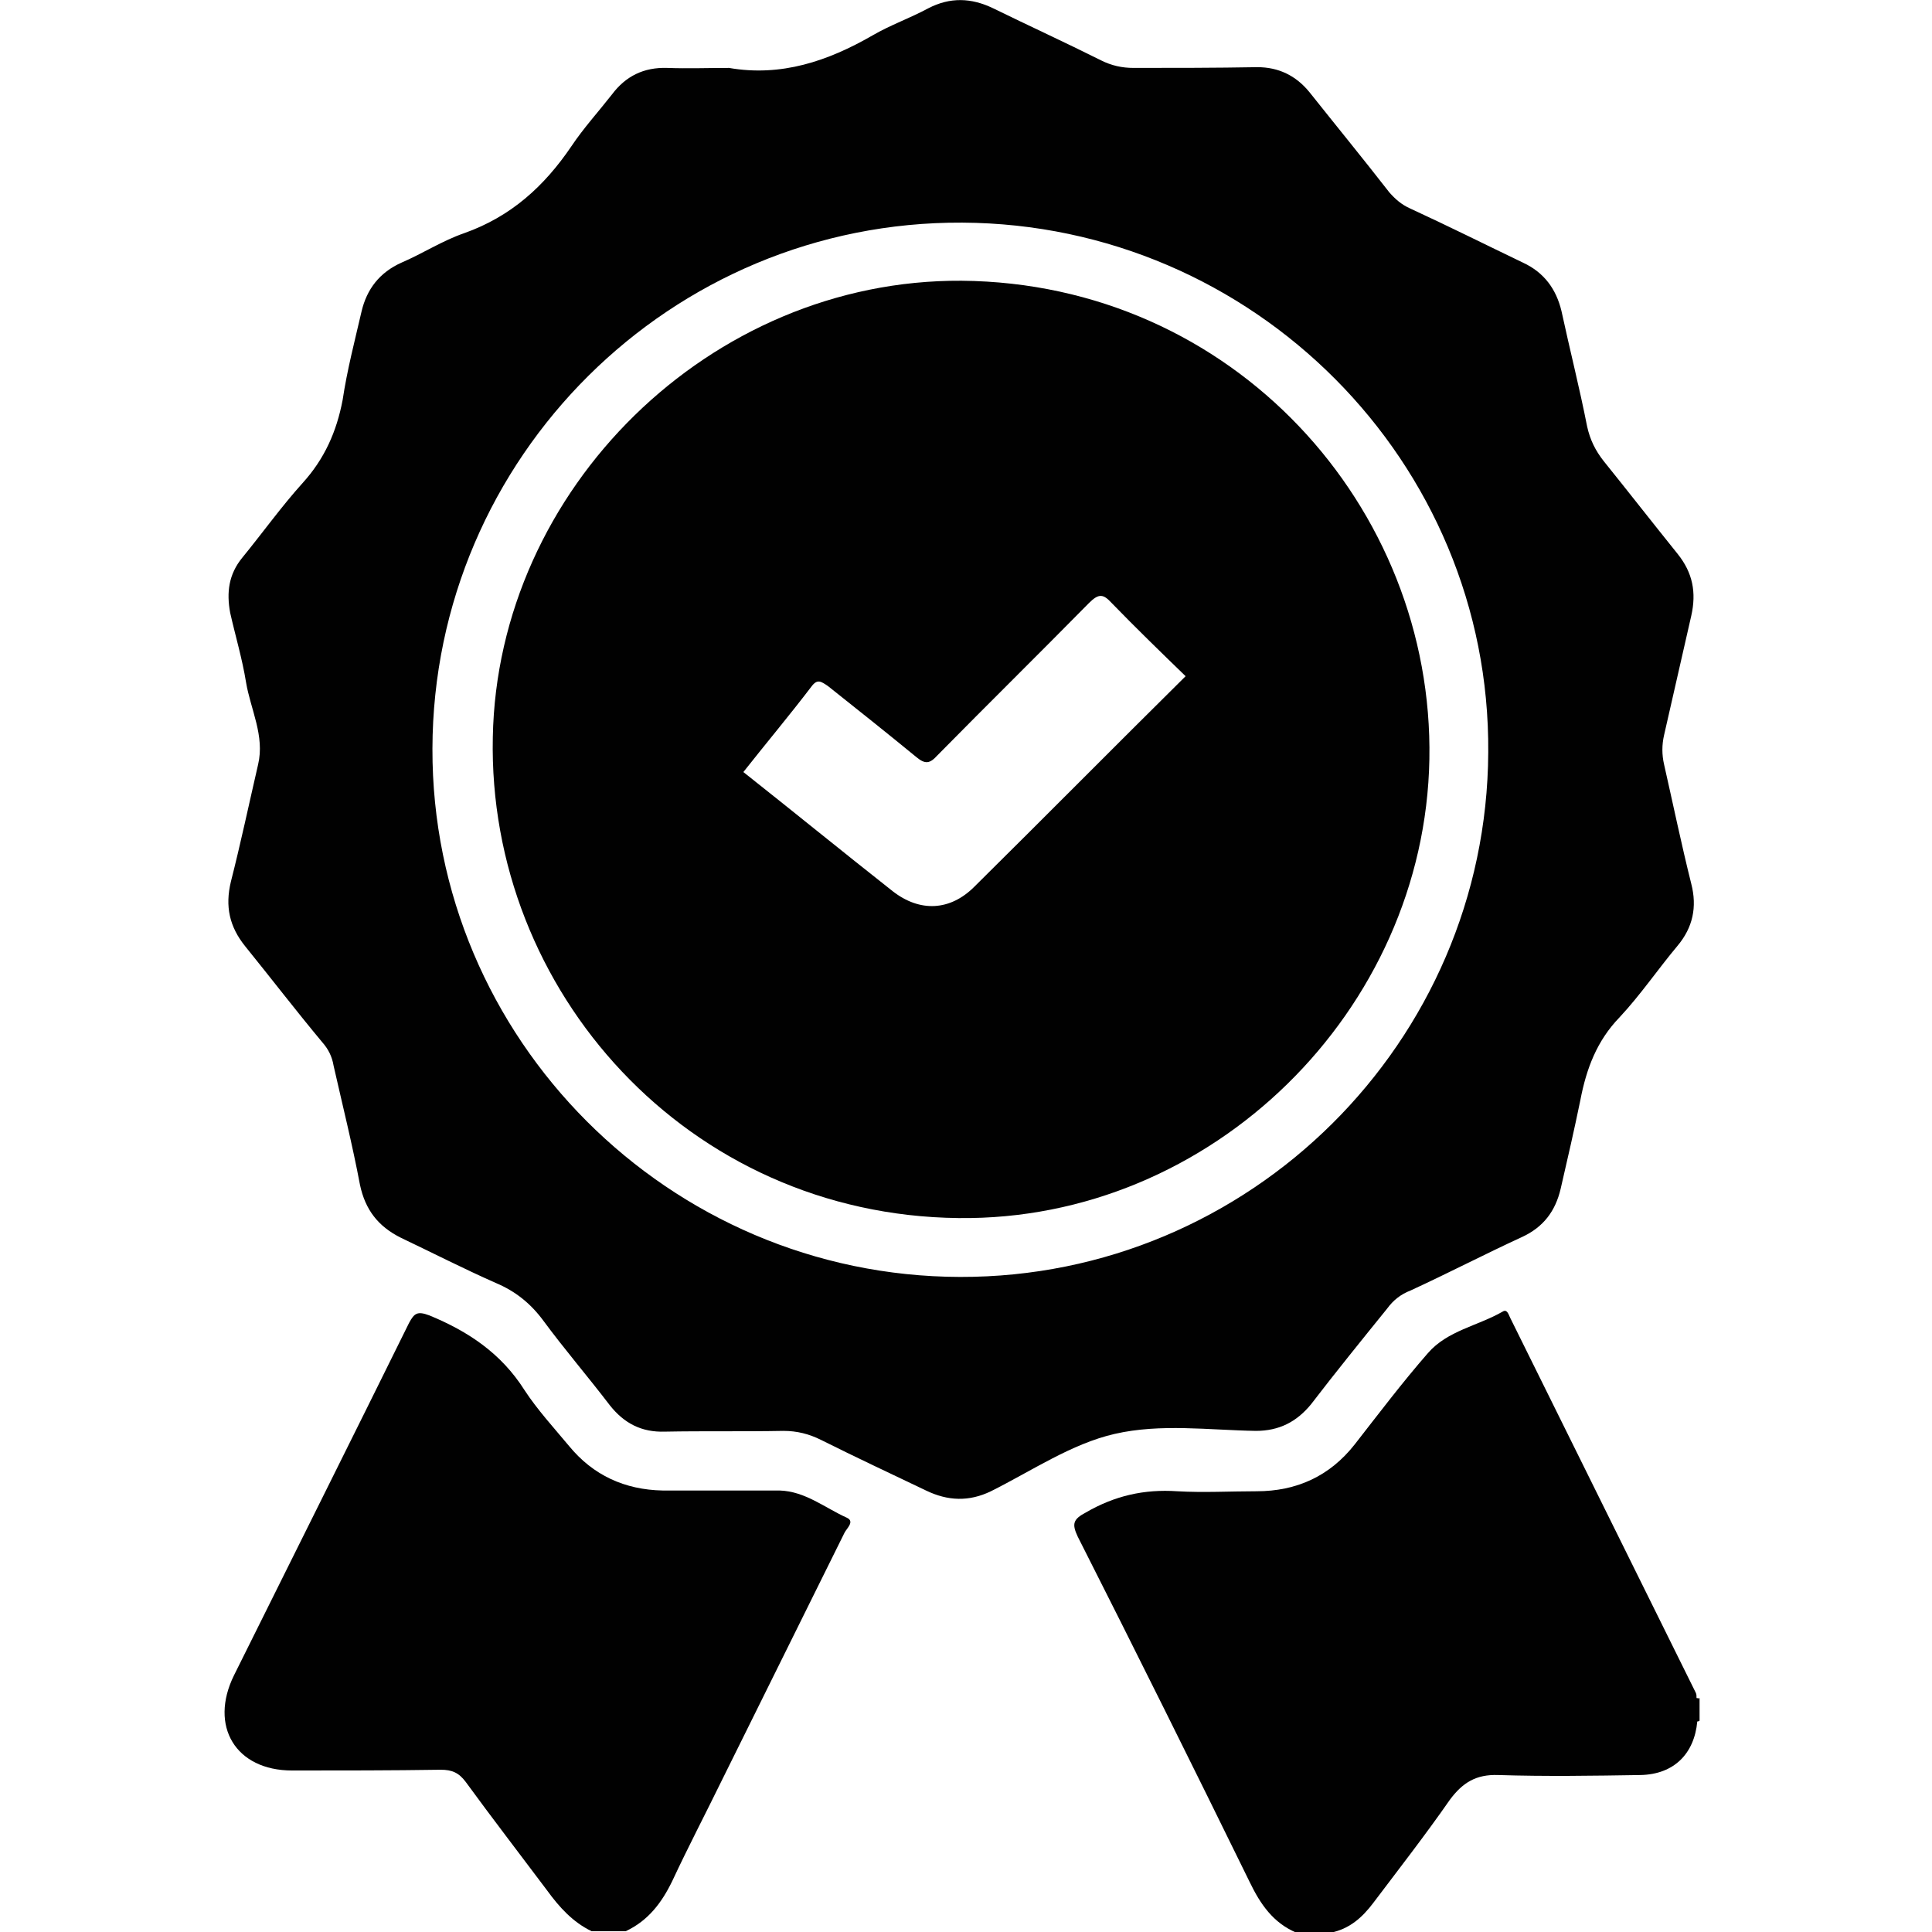 <?xml version="1.0" encoding="utf-8"?>
<!-- Generator: Adobe Illustrator 26.4.1, SVG Export Plug-In . SVG Version: 6.00 Build 0)  -->
<svg version="1.1" id="Layer_1" xmlns="http://www.w3.org/2000/svg" xmlns:xlink="http://www.w3.org/1999/xlink" x="0px" y="0px"
	 viewBox="0 0 256 256" style="enable-background:new 0 0 256 256;" xml:space="preserve">
<style type="text/css">
	.st0{fill:#010101;}
</style>
<path class="st0" d="M112.2,201.1c-2.9-1.3-5.5-3.5-8.9-3.6c-5.2,0-10.3,0-15.5,0c-5-0.1-9.2-2-12.4-5.9c-2-2.4-4.2-4.8-5.9-7.4
	c-3.1-4.9-7.5-7.8-12.6-9.9c-1.6-0.6-2-0.3-2.7,1C46.5,190.9,38.7,206.5,31,222c-3.3,6.7,0.2,12.6,7.7,12.6c6.6,0,13.2,0,19.7-0.1
	c1.5,0,2.4,0.4,3.3,1.6c3.5,4.8,7.2,9.6,10.8,14.4c1.6,2.2,3.4,4.2,5.9,5.4h4.5c3-1.4,4.8-3.8,6.2-6.7c2.1-4.5,4.4-8.9,6.6-13.4
	c5.4-10.9,10.8-21.8,16.2-32.7C112.2,202.5,113.3,201.6,112.2,201.1L112.2,201.1z"/>
<path class="st0" d="M224.8,225c0-0.3,0-0.5-0.1-0.7c-8.2-16.6-16.4-33.1-24.6-49.7c-0.2-0.4-0.4-1.2-1-0.8
	c-3.3,1.9-7.3,2.5-9.9,5.5c-3.4,3.9-6.5,8-9.7,12.1c-3.3,4.2-7.7,6.2-13,6.2c-3.5,0-7,0.2-10.5,0c-4.4-0.3-8.3,0.6-12.1,2.8
	c-1.7,0.9-1.9,1.5-1.1,3.2c7.7,15.2,15.3,30.5,22.8,45.8c1.4,2.9,3.1,5.4,6.2,6.7h4.5c2.5-0.5,4.2-2,5.7-4c3.4-4.5,6.9-9,10.1-13.6
	c1.7-2.3,3.5-3.4,6.4-3.3c6.3,0.2,12.6,0.1,18.9,0c4.4-0.1,7.1-2.8,7.5-7.1h0.1l0.2-0.1v-3C225.1,225.1,225,225,224.8,225L224.8,225
	z"/>
<path class="st0" d="M127.4,37.2C94.1,37,65.9,64.8,65.3,97.7c-0.7,33.6,25.8,63.3,61.7,63.7c33.6,0.4,61.8-27.5,62.4-60.8
	C190,67.2,163.4,37.5,127.4,37.2L127.4,37.2z M129.1,117.5c-3.2,3.2-7.2,3.4-10.8,0.6c-6.6-5.2-13.1-10.5-19.8-15.8
	c3-3.8,6.1-7.5,9-11.3c0.8-1.1,1.3-0.7,2.2-0.1c3.9,3.1,7.8,6.2,11.7,9.4c1.2,1,1.8,0.9,2.8-0.2c6.7-6.8,13.4-13.4,20.1-20.2
	c1.3-1.3,1.9-1.2,3,0c3.2,3.3,6.5,6.5,9.8,9.7C147.6,99,138.4,108.3,129.1,117.5L129.1,117.5z"/>
<path class="st0" d="M166.4,189.6c3.1,0,5.4-1.2,7.3-3.5c3.3-4.3,6.7-8.5,10.1-12.7c0.8-1.1,1.8-1.9,3.1-2.4c5-2.3,9.8-4.8,14.8-7.1
	c2.8-1.3,4.4-3.4,5.1-6.4c0.9-3.9,1.8-7.8,2.6-11.7c0.8-4.2,2.2-7.9,5.2-11c2.8-3,5.1-6.4,7.7-9.5c2-2.4,2.6-5.1,1.8-8.2
	c-1.3-5.2-2.4-10.5-3.6-15.8c-0.3-1.3-0.3-2.6,0-3.9c1.2-5.3,2.4-10.5,3.6-15.8c0.7-3.1,0.2-5.7-1.8-8.2c-3.3-4.1-6.5-8.2-9.8-12.3
	c-1.1-1.4-1.8-2.8-2.2-4.6c-1-5.1-2.3-10.2-3.4-15.3c-0.7-2.9-2.3-5.1-5.1-6.4c-5-2.4-10-4.9-15-7.2c-1.1-0.5-1.9-1.2-2.7-2.1
	c-3.5-4.5-7.1-8.9-10.6-13.3c-1.8-2.2-4.1-3.3-6.9-3.3C161,9,155.6,9,150.2,9c-1.5,0-2.9-0.3-4.3-1c-4.8-2.4-9.6-4.6-14.3-6.9
	c-2.9-1.4-5.7-1.5-8.6,0c-2.4,1.3-5,2.2-7.4,3.6c-5.9,3.4-12.1,5.5-19,4.3c-2.7,0-5.5,0.1-8.2,0c-3.1-0.1-5.5,1.1-7.3,3.5
	c-1.8,2.3-3.8,4.5-5.4,6.9c-3.6,5.3-8,9.3-14.2,11.5c-2.9,1-5.5,2.7-8.3,3.9c-2.9,1.3-4.6,3.5-5.3,6.5c-0.9,3.9-1.9,7.7-2.5,11.7
	c-0.8,4.2-2.4,7.8-5.3,11c-2.8,3.1-5.3,6.6-8,9.9c-1.8,2.2-2.1,4.6-1.6,7.3c0.7,3.1,1.6,6.1,2.1,9.2c0.6,3.6,2.5,7.1,1.6,10.9
	c-1.2,5.2-2.3,10.4-3.6,15.5c-0.8,3.3-0.2,6,1.9,8.6c3.4,4.2,6.7,8.5,10.2,12.7c0.8,0.9,1.3,1.9,1.5,3.1c1.2,5.3,2.5,10.5,3.5,15.8
	c0.7,3.3,2.4,5.5,5.4,7c4.2,2,8.3,4.1,12.6,6c2.6,1.1,4.6,2.7,6.3,5c2.8,3.8,5.9,7.4,8.8,11.2c1.9,2.4,4.2,3.6,7.3,3.5
	c5.2-0.1,10.5,0,15.7-0.1c1.8,0,3.4,0.4,5,1.2c4.6,2.3,9.3,4.5,13.9,6.7c2.9,1.4,5.7,1.5,8.6,0.1c5.4-2.7,10.7-6.3,16.4-7.6
	C153.8,188.6,160.2,189.5,166.4,189.6L166.4,189.6z M127.2,169.2c-38.6-0.1-70-31.6-69.9-70c0.1-38.6,31.6-69.9,70.2-69.7
	c38.6,0.2,70,31.7,69.7,70.2C197,138.1,165.6,169.3,127.2,169.2L127.2,169.2z"/>
</svg>
